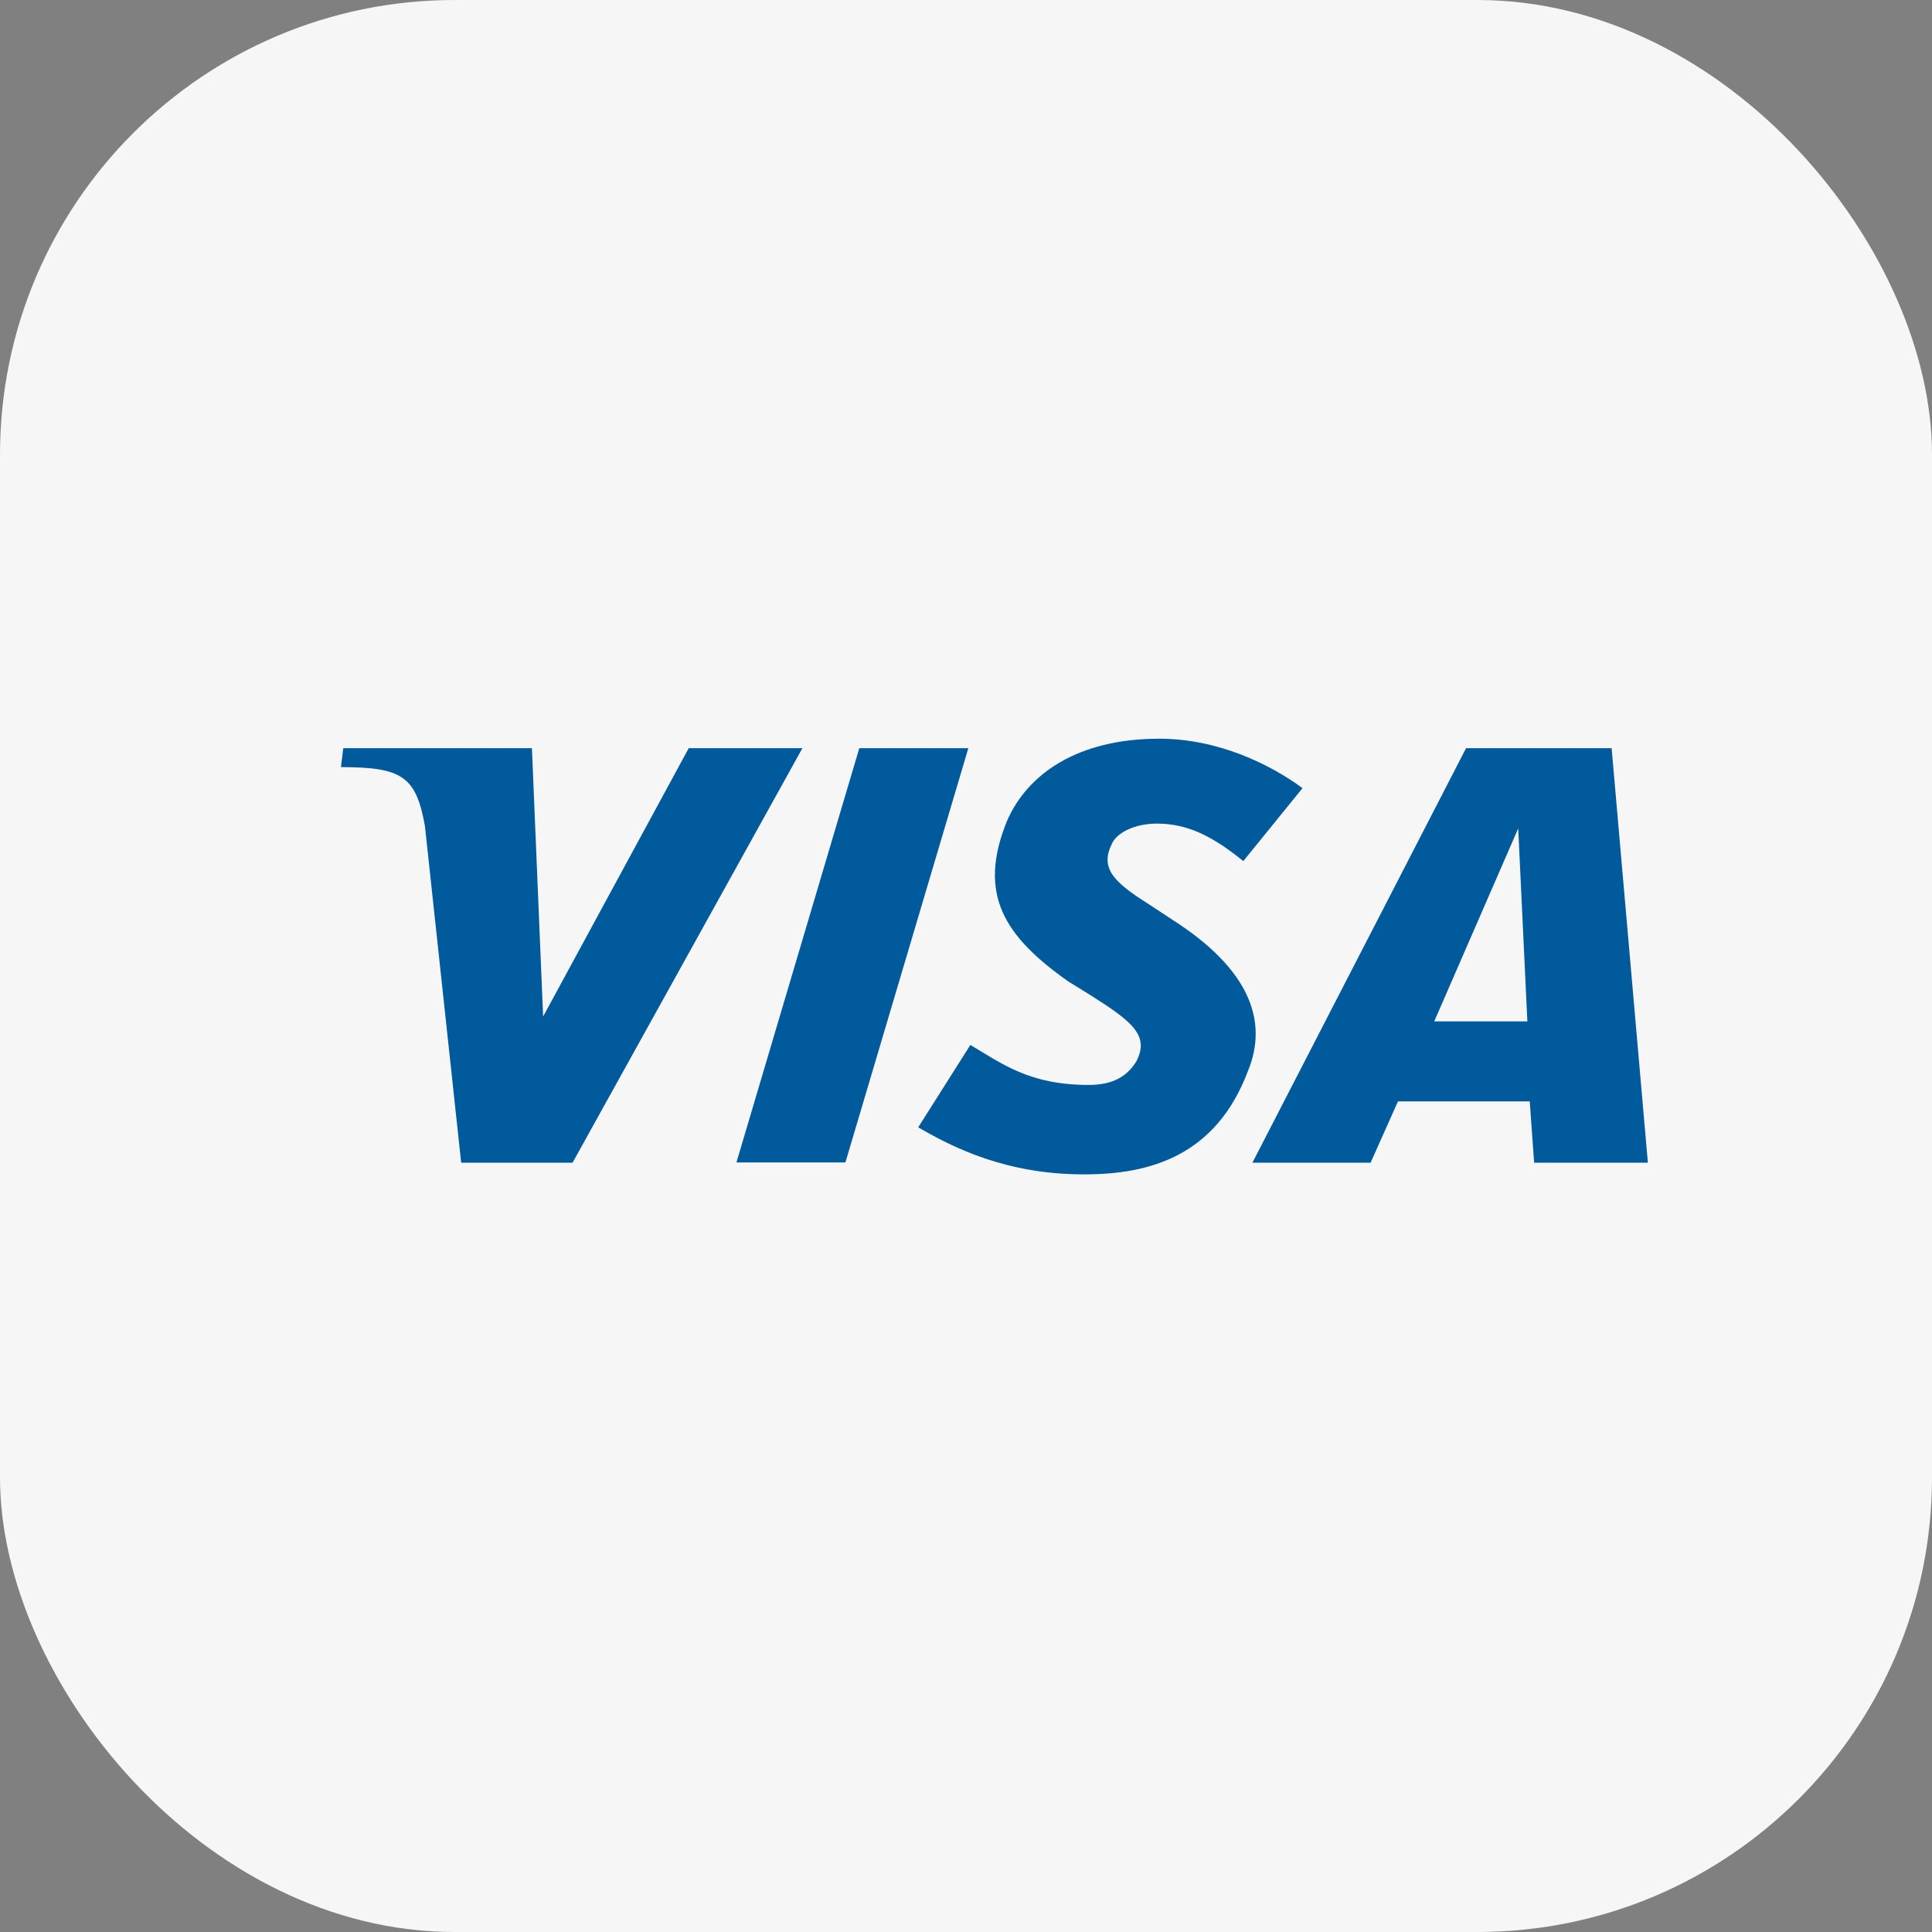 <svg width="34" height="34" viewBox="0 0 34 34" fill="none" xmlns="http://www.w3.org/2000/svg">
<rect x="0" y="0" width="34" height="34" fill="#808080" stroke="none"/>
<rect width="34" height="34" rx="8" fill="#F6F6F6"/>
<path fill-rule="evenodd" clip-rule="evenodd" d="M12.96 20.457L15.122 13.167H17.041L14.878 20.457H12.96Z" fill="#005A9C"/>
<path fill-rule="evenodd" clip-rule="evenodd" d="M12.12 13.167L9.558 17.889L9.361 13.167H6.041L6 13.5C7.079 13.5 7.322 13.666 7.478 14.537L8.116 20.462H10.076L14.121 13.167H12.12Z" fill="#005A9C"/>
<path fill-rule="evenodd" clip-rule="evenodd" d="M24.602 19.383L24.12 20.462H22.04L25.8 13.167H28.362L29 20.462H26.998L26.921 19.383H24.602ZM25.24 17.975H26.879L26.718 14.579L25.24 17.975Z" fill="#005A9C"/>
<path fill-rule="evenodd" clip-rule="evenodd" d="M19.079 20.667C17.72 20.667 16.797 20.21 16.159 19.839L17.077 18.389C17.637 18.722 18.12 19.093 19.157 19.093C19.479 19.093 19.795 19.012 19.997 18.679C20.236 18.222 19.919 17.975 19.198 17.518L18.799 17.271C17.679 16.481 17.197 15.74 17.72 14.451C18.078 13.623 18.96 13 20.402 13C21.444 13 22.362 13.457 22.922 13.87L21.88 15.154C21.32 14.698 20.879 14.494 20.36 14.494C19.961 14.494 19.639 14.66 19.561 14.864C19.359 15.278 19.603 15.525 20.199 15.901L20.64 16.191C21.999 17.062 22.32 17.975 21.963 18.845C21.402 20.339 20.241 20.667 19.084 20.667H19.079Z" fill="#005A9C"/>
</svg>
